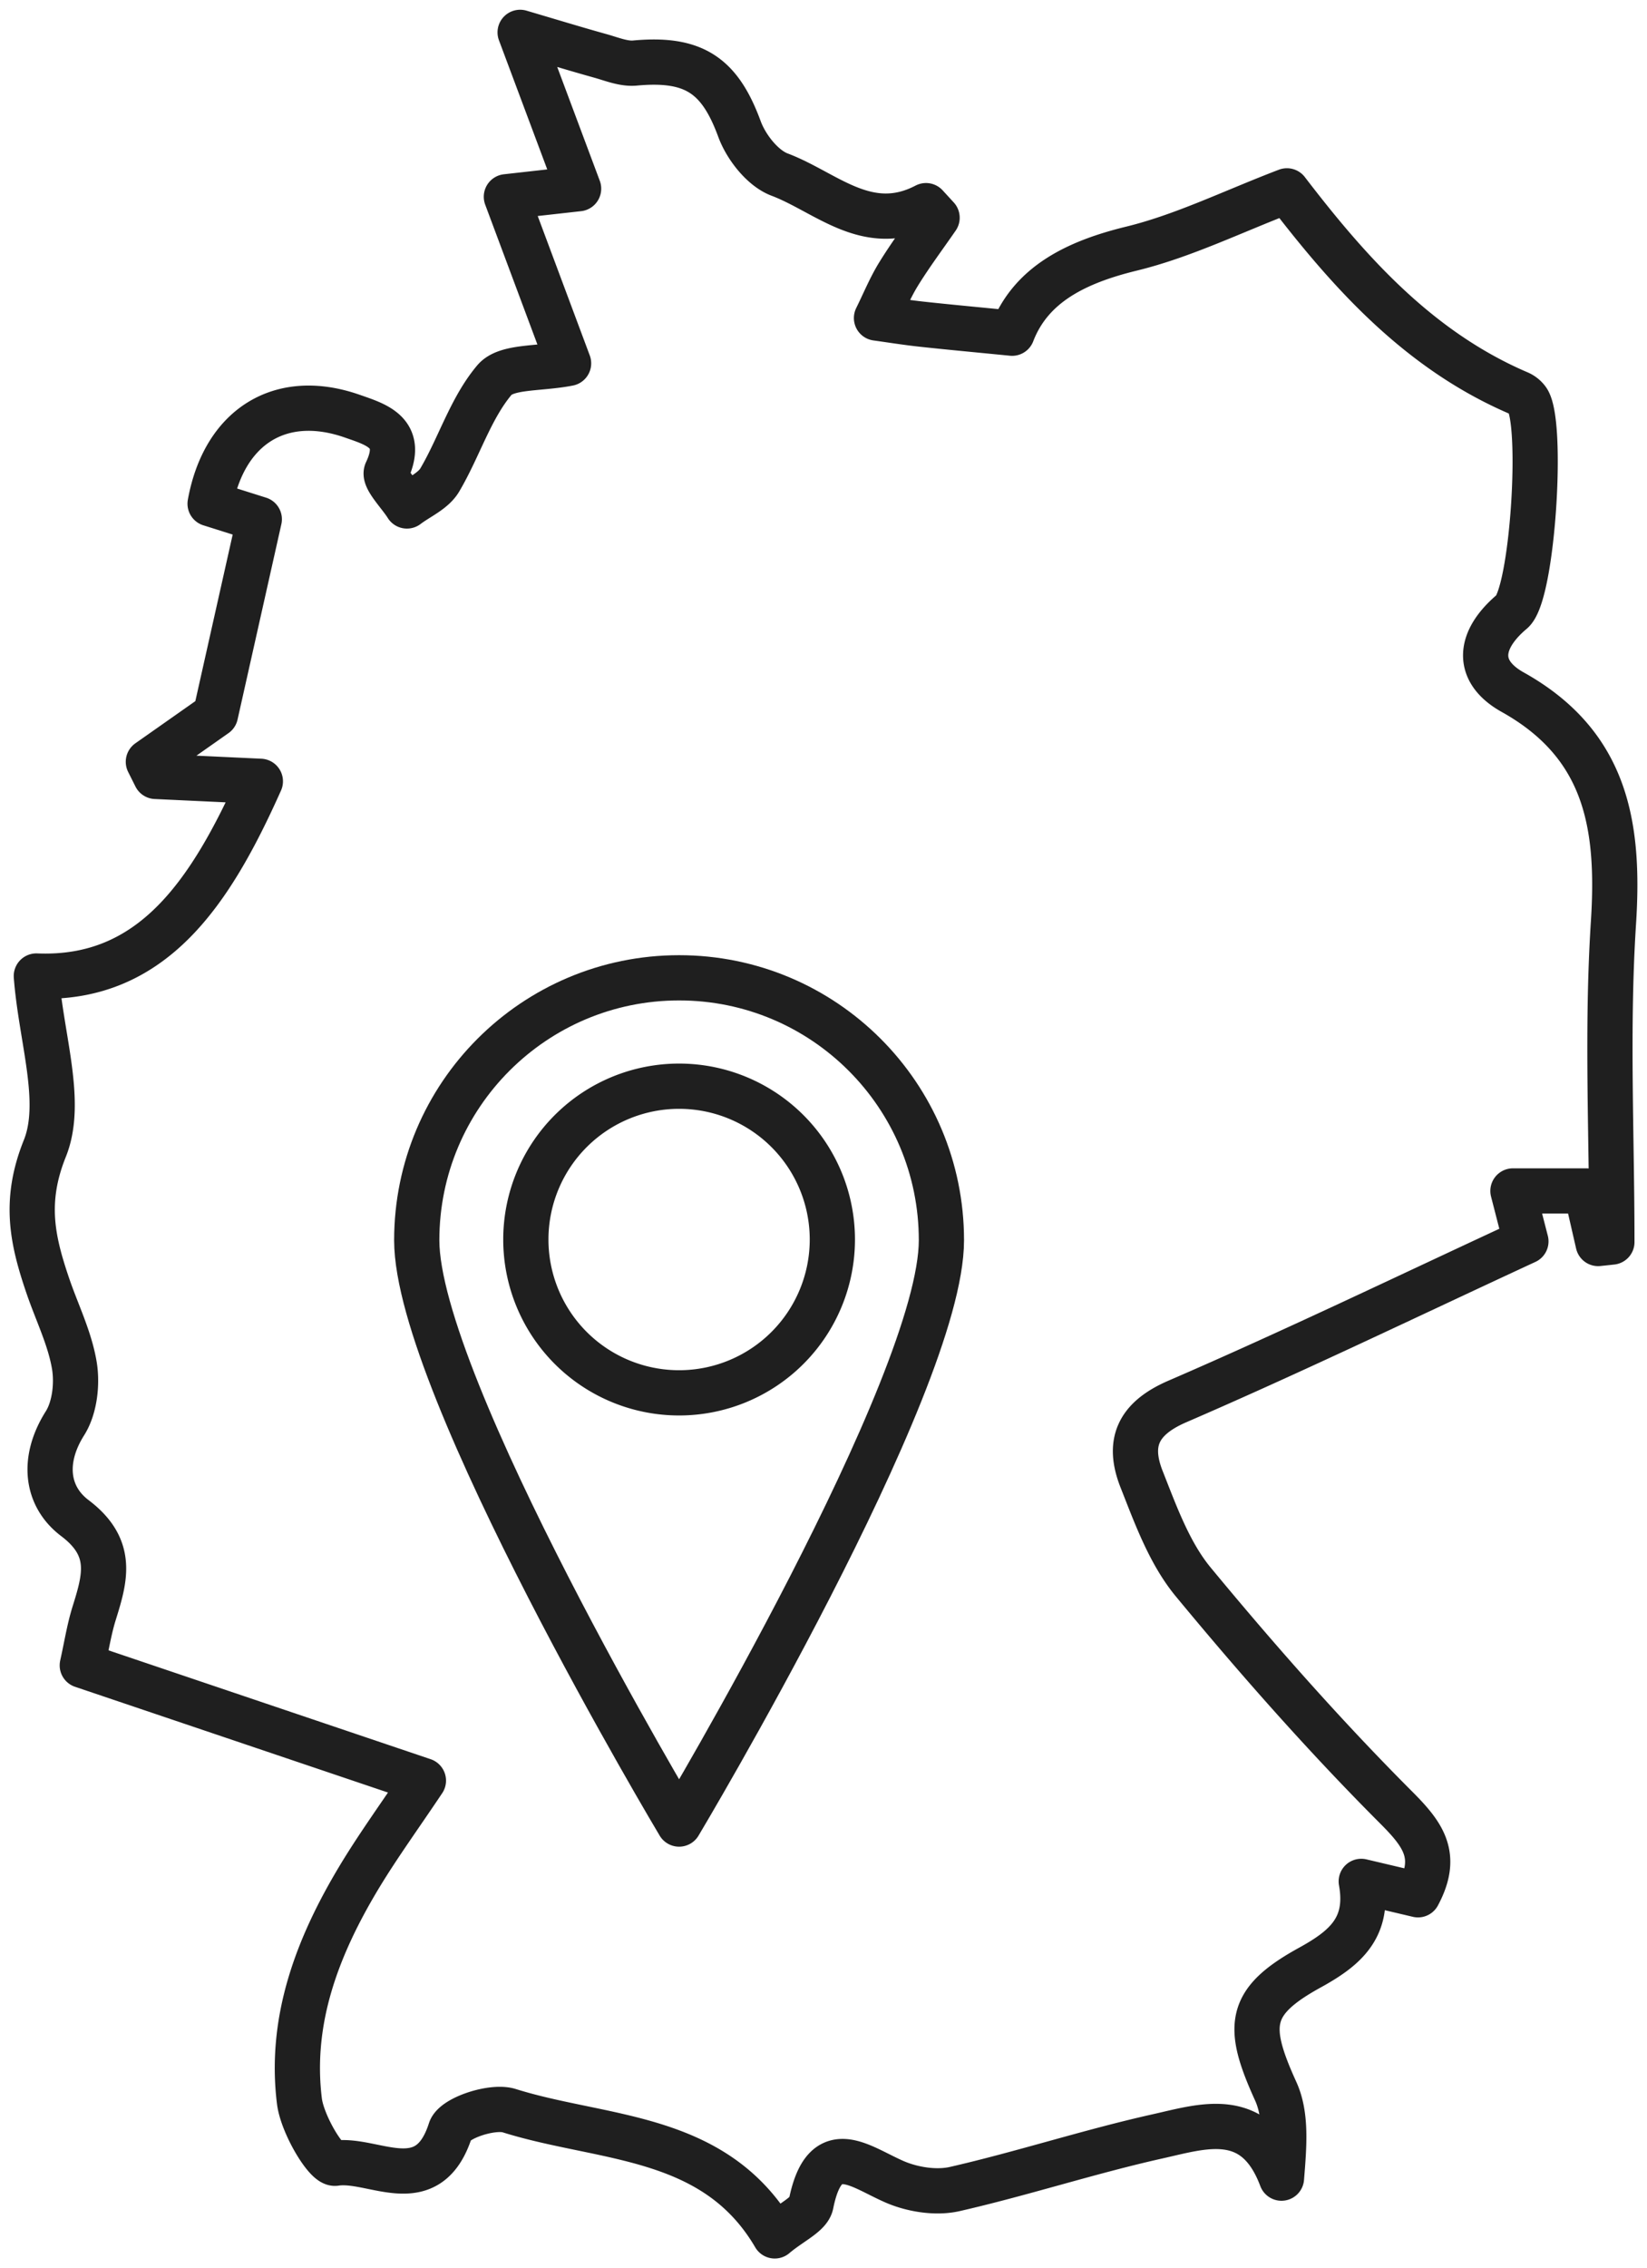 <svg viewBox="487.467 1458.633 72.833 100.25" height="100.25" width="72.833" xmlns="http://www.w3.org/2000/svg"><g data-name="Gruppe 153"><g data-name="Gruppe 155"><g clip-path="url(&quot;#a&quot;)" transform="translate(487.826 1459)" data-name="Gruppe 154"><path data-name="Pfad 110" fill="transparent" stroke="#1f1f1f" stroke-width="2" stroke-linecap="round" stroke-linejoin="round" d="m70.314 54.597-.533-2.323h-3.235l.573 2.229c-5.143 2.38-10.234 4.837-15.418 7.078-1.789.774-2.197 1.868-1.574 3.443.621 1.572 1.228 3.258 2.28 4.532 2.854 3.452 5.83 6.824 8.995 9.991 1.207 1.21 1.857 2.13.945 3.837l-2.509-.592c.37 2.039-.707 2.948-2.266 3.807-2.741 1.507-2.837 2.567-1.517 5.467.487 1.068.37 2.408.255 3.842-1.162-3.097-3.463-2.296-5.476-1.847-3.014.673-5.963 1.64-8.973 2.329-.827.188-1.863.025-2.654-.317-1.567-.68-3.096-2.032-3.7.978-.095.471-.887.803-1.606 1.41-2.66-4.543-7.581-4.23-11.743-5.535-.742-.232-2.425.325-2.598.863-.997 3.105-3.404 1.204-5.09 1.461-.403.062-1.462-1.727-1.588-2.742-.448-3.61.816-6.87 2.648-9.913.837-1.387 1.794-2.703 2.834-4.257L3.28 73.243c.188-.846.302-1.588.523-2.298.488-1.565.887-2.898-.851-4.211-1.281-.968-1.455-2.585-.436-4.194.43-.682.55-1.742.411-2.562-.203-1.204-.774-2.344-1.173-3.516-.68-2-1.072-3.727-.131-6.065.828-2.057-.163-4.847-.375-7.623 5.145.213 7.716-3.707 9.906-8.606l-4.629-.217-.323-.645 2.968-2.086 1.937-8.636-2.175-.686c.624-3.433 3.137-4.973 6.287-3.87 1.06.371 2.335.725 1.517 2.45-.14.297.579 1.002.9 1.519.495-.377 1.159-.652 1.452-1.148.856-1.45 1.359-3.162 2.418-4.419.528-.625 1.97-.48 3.278-.737l-2.75-7.363 3.193-.357-2.585-6.909c1.434.423 2.488.745 3.549 1.04.501.14 1.031.362 1.526.316 2.612-.242 3.752.546 4.623 2.911.294.802 1.023 1.735 1.776 2.019 2.06.776 3.897 2.72 6.474 1.373l.49.534c-.57.826-1.174 1.631-1.7 2.485-.38.616-.656 1.297-.979 1.948.666.092 1.33.2 1.997.272 1.222.133 2.446.245 4 .399.827-2.148 2.811-3.135 5.27-3.736 2.306-.562 4.486-1.642 6.882-2.556 2.766 3.609 5.847 7.064 10.273 8.951a.933.933 0 0 1 .355.286c.721.946.247 8.585-.673 9.36-1.488 1.255-1.63 2.634.03 3.562 4.148 2.316 4.732 5.883 4.456 10.183-.303 4.69-.07 9.414-.07 14.121-.202.023-.404.044-.606.065Z"></path><path data-name="Pfad 111" fill="transparent" stroke="#1f1f1f" stroke-width="2" stroke-linecap="round" stroke-linejoin="round" d="M41.272 54.453c0 6.407-11.6 25.805-11.6 25.805S18.07 60.86 18.07 54.453c0-6.408 5.195-11.6 11.602-11.6 6.406 0 11.6 5.192 11.6 11.6Z"></path><path data-name="Ellipse 17" fill="transparent" stroke="#1f1f1f" stroke-width="2" stroke-linecap="round" stroke-linejoin="round" d="M22.895 54.371a6.777 6.777 0 1 1 0 .1z"></path></g></g></g><defs><clipPath id="a"><path data-name="Rechteck 92" d="M0 0h72.112v99.525H0V0z"></path></clipPath></defs></svg>